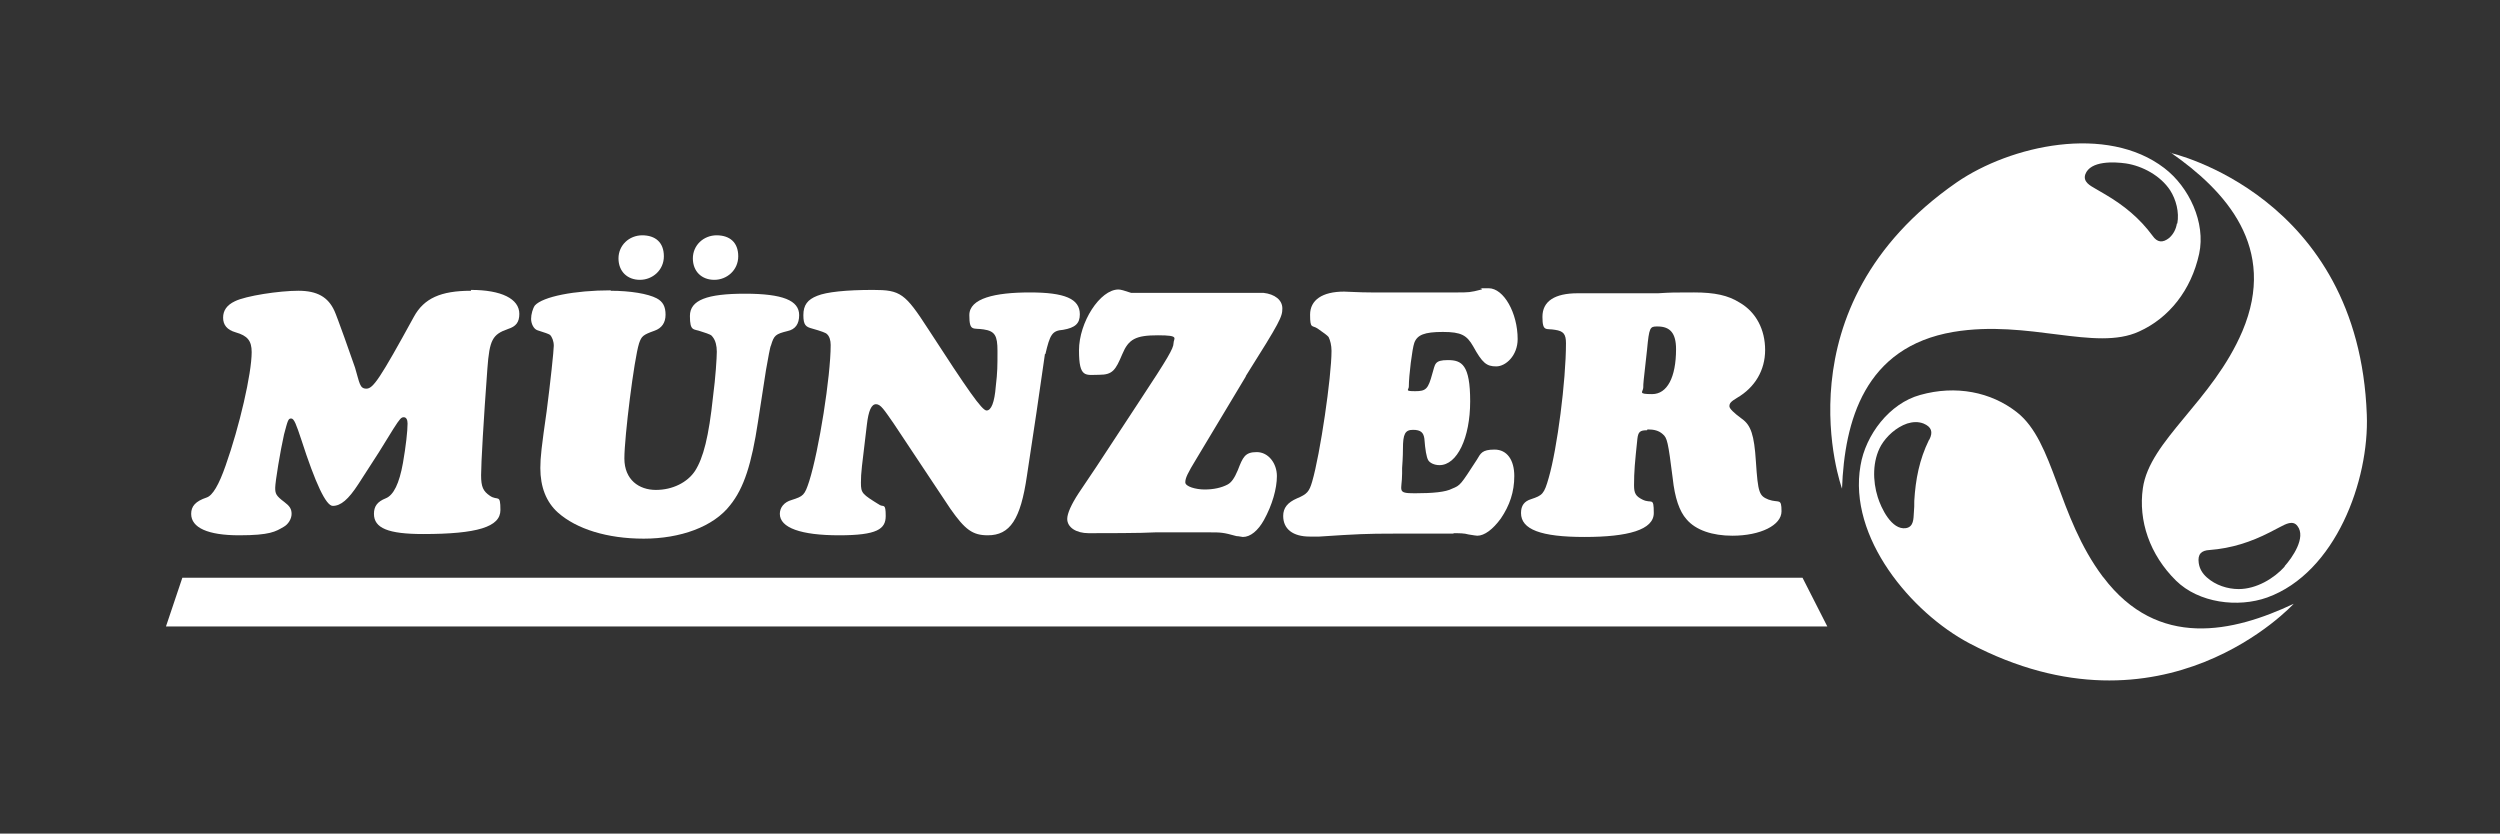 <?xml version="1.0" encoding="UTF-8"?>
<svg xmlns="http://www.w3.org/2000/svg" id="Ebene_1" version="1.1" viewBox="0 0 595 198.4">
  <rect x="0" y="0" width="595" height="198.4" fill="#333333" stroke="none"/>
  <defs>
    <style>
      .st0, .st1 {
        fill: #fff;
      }

      .st1 {
        fill-rule: evenodd;
      }
    </style>
  </defs>
  <polygon class="st1" points="429 137.5 429 137.5 43.5 137.5 43.4 137.5 39.5 149.1 434.9 149.1 429 137.5"></polygon>
  <g>
    <g>
      <path class="st0" d="M170.6,56c-3.2,0-5.7,2.4-5.7,5.5s2.1,5.1,5.1,5.1,5.7-2.3,5.7-5.6-2-5-5.2-5h0Z"></path>
      <path class="st0" d="M152.9,56c-3.2,0-5.7,2.4-5.7,5.5s2.1,5.1,5.1,5.1,5.7-2.3,5.7-5.6-2-5-5.2-5h0Z"></path>
      <path class="st0" d="M112.1,69.2c-7.2,0-11.2,1.8-13.6,6.2-8.1,14.8-9.7,17.1-11.3,17.1s-1.6-1.3-2.7-5c-.7-2.1-4.4-12.5-4.9-13.5-1.5-3.3-4.1-4.8-8.6-4.8s-12.5,1.2-15.1,2.5c-1.9.9-2.8,2.2-2.8,3.9s.9,2.9,3,3.5c2.8.8,3.8,2,3.8,4.7,0,5.1-2.9,17.7-6.2,27q-2.4,6.9-4.5,7.6c-2.7.9-3.7,2.1-3.7,3.9,0,3.3,4,5.1,11.4,5.1s8.7-.9,10.6-2c1.1-.6,1.9-1.9,1.9-3.1s-.5-1.9-1.7-2.8c-2-1.5-2.2-2-2.2-3.4s1.2-8.7,2.1-12.7c.9-3.4,1-3.8,1.7-3.8s1.2,1.4,2.4,5q5.1,15.8,7.5,15.8c1.9,0,3.7-1.5,6.1-5.2q4.2-6.5,4.9-7.6,3-4.9,3.4-5.5c1.6-2.5,1.9-2.8,2.5-2.8s.9.6.9,1.5c0,1.8-.4,5.4-1.1,9.4q-1.3,7.3-4.1,8.4c-2,.8-2.8,1.9-2.8,3.7,0,3.4,3.4,4.8,11.7,4.8,12.9,0,18.4-1.7,18.4-5.7s-.6-2.1-2.5-3.4c-1.6-1.1-2.1-2.1-2.1-4.9s.6-13.3,1.5-25.4c.5-6.8,1.2-8.1,4.9-9.4,1.9-.6,2.7-1.6,2.7-3.6,0-3.6-4.3-5.7-11.5-5.7h0Z"></path>
      <path class="st0" d="M145.4,69.1c-8.7,0-16.2,1.5-18.1,3.6-.5.7-.9,2.1-.9,3.2s.6,2.4,1.5,2.7q2.6.8,3,1.1c.5.5.9,1.5.9,2.6s-.8,8.7-1.7,15.6c-1.2,8.4-1.5,10.9-1.5,13.5,0,4.5,1.4,8.1,4.2,10.6,4.4,3.9,11.7,6.2,20.4,6.2s16.6-2.8,20.6-8c3.3-4.1,5.1-9.9,6.6-19.8.7-4.4,1.3-8.4,1.9-12.3.5-2.8,1-5.7,1.2-5.9.7-2.4,1.1-2.7,3.9-3.4,1.9-.4,2.8-1.7,2.8-3.8,0-3.5-3.9-5.1-12.9-5.1s-13.1,1.5-13.1,5.3.9,3,2.7,3.7c2.2.7,2.4.8,2.8,1.4.6.8.9,2,.9,3.4s-.3,6.2-.9,10.7c-1,9.5-2.3,14.6-4.3,17.7-1.8,2.7-5.3,4.5-9.3,4.5s-7.5-2.4-7.5-7.5,2.3-23.6,3.5-27.4c.6-1.7.9-2,3.7-3,1.7-.6,2.6-1.9,2.6-3.8s-.6-3.1-2.1-3.9c-2.1-1.1-6.3-1.8-11-1.8h0Z"></path>
      <path class="st0" d="M248.8,84.3c1.1-4.7,1.6-5.6,4.2-5.8,2.9-.5,4-1.5,4-3.7,0-3.7-3.6-5.2-11.9-5.2s-14.4,1.4-14.4,5.4.9,3,3.4,3.4c2.7.4,3.3,1.5,3.3,5.1s0,5.1-.4,8.4c-.3,3.9-1.1,5.8-2.2,5.8s-4.5-4.9-13.9-19.4c-5.5-8.5-6.6-9.3-13.1-9.3s-11.1.5-13.3,1.4c-2.3.9-3.3,2.2-3.3,4.6s.6,2.8,2.1,3.2q3.2.9,3.5,1.3c.6.5.9,1.5.9,2.6,0,7.5-2.8,25.1-5.1,32.4-1.1,3.4-1.4,3.6-4.2,4.5-1.8.5-2.8,1.8-2.8,3.3,0,3.3,5,5.1,14.1,5.1s11.1-1.5,11.1-4.6-.5-2.1-1.4-2.6c-4.2-2.6-4.5-2.8-4.5-5.3s.2-3.6,1.4-13.7c.4-3.5,1.1-5,2.2-5s1.9,1.3,4.2,4.6c8.6,12.9,13,19.6,13.5,20.3,3.5,5,5.3,6.3,8.9,6.3,5.3,0,7.8-3.8,9.3-14.1,1.7-11,3-20,4-27l.3-2.1h0Z"></path>
      <path class="st0" d="M296.5,89.5c8.2-13,8.7-14.1,8.7-16.1s-1.8-3.4-4.5-3.7c-1.1,0-25.9,0-28.4,0h-1.6c-.7,0-1.1,0-1.5,0q-2.3-.8-3-.8c-4.4,0-9.4,7.8-9.4,14.5s1.6,5.8,4.8,5.8,3.9-1.1,5.5-4.9c1.5-3.6,3.2-4.5,8.5-4.5s3.7.7,3.7,1.9-1.4,3.6-7.8,13.3l-10.5,16-4.3,6.4c-1.7,2.6-2.7,4.8-2.7,6.1,0,2,2.1,3.4,5.1,3.4s12.9,0,15.9-.2q11.7,0,12.8,0c2.7,0,3.3,0,6.5.9.6,0,1.2.2,1.5.2,1.8,0,3.6-1.5,5-4,2-3.6,3.1-7.5,3.1-10.5s-2-5.7-4.8-5.7-3.3,1.2-4.5,4.3c-.8,1.9-1.5,2.9-2.4,3.4-1.5.8-3.4,1.2-5.5,1.2s-4.6-.7-4.6-1.7.5-2.1,2.7-5.7l11.7-19.5h0Z"></path>
      <path class="st0" d="M345.8,126.9c1.5,0,2.7,0,3.7.3q1.8.3,2.1.3c1.7,0,3.7-1.5,5.6-4.1,2.1-3.1,3.2-6.3,3.2-10.1s-1.7-6.3-4.7-6.3-3.3.9-4.2,2.4c-3.9,6-3.9,6.1-5.9,6.9-1.5.8-4.5,1.1-8.9,1.1s-3-.6-3-4.7v-1.3c.2-2.6.2-4.3.2-4.6,0-3.5.5-4.5,2.4-4.5s2.5.7,2.7,2.1q.3,4,.9,5.1c.4.7,1.5,1.2,2.7,1.2,4.2,0,7.3-6.5,7.3-15.2s-2-9.8-5.3-9.8-3,1-3.7,3.2c-1,3.7-1.5,4.2-4.1,4.2s-1.5-.3-1.5-1.1c0-2.6.8-9,1.3-10.4.7-1.9,2.4-2.6,6.8-2.6s5.7.8,7.2,3.4c2.2,4,3.2,4.8,5.5,4.8s5.1-2.6,5.1-6.5c0-6.2-3.3-12.1-6.9-12.1s-1,0-1.7.3c-2.7.7-3,.7-6,.7-12,0-13.6,0-14.1,0-3.3,0-4.2,0-6,0-3.1,0-5.7-.2-6.6-.2-5.2,0-8.1,2-8.1,5.5s.5,2.4,1.8,3.3q2.2,1.5,2.6,2c.4.8.7,2,.7,3.3,0,6.2-2.7,24.6-4.6,31.1-.7,2.4-1.2,3-3.6,4-2.3,1-3.3,2.3-3.3,4.2,0,3.1,2.3,4.9,6.3,4.9s1.5,0,2.3,0c9-.6,11.4-.7,17.7-.7h14.4Z"></path>
      <path class="st0" d="M392.1,102.2c1.6,0,2.7.3,3.6,1.1,1.1.9,1.3,1.8,2.4,10.5.5,4.7,1.6,7.9,3.3,9.8,2.2,2.6,6.2,3.9,10.9,3.9,6.7,0,11.7-2.5,11.7-5.8s-.6-1.9-3.1-2.8c-2.2-.9-2.5-1.5-3-9.1-.4-6.3-1.2-8.6-3.3-10.1q-3-2.2-3-3c0-.7.3-1.1,1.8-2,4.3-2.5,6.7-6.6,6.7-11.4s-2.1-9-6.1-11.3c-2.7-1.7-5.9-2.4-10.8-2.4s-5.3,0-8.6.2c-3.5,0-6.4,0-8.5,0s-3.5,0-5.7,0c-2,0-3.9,0-4.9,0-5.5,0-8.4,1.9-8.4,5.6s.9,2.7,3,3.1c2,.3,2.6,1,2.6,3.2,0,9-2.1,25.1-4.1,32-1.1,3.9-1.5,4.2-4.2,5.1-1.6.5-2.4,1.5-2.4,3.3,0,3.9,4.7,5.7,15.1,5.7s16.5-1.7,16.5-5.7-.5-2.1-2.7-3.2c-1.6-.8-2-1.5-2-3.4,0-3.3.2-5.4.8-11.1.2-1.6.6-2,2.3-2h0ZM394.5,77.7c3,0,4.4,1.6,4.4,5.4,0,6.7-2.1,10.7-5.7,10.7s-2.1-.5-2.1-1.6,0-.9.9-9c.5-5.3.7-5.5,2.4-5.5h0Z"></path>
    </g>
    <path class="st0" d="M515.1,40c-13.7-10.5-36.6-5.4-49.4,3.4-43,29.8-27.3,72.9-27.3,72.9.6-16,5.3-33.7,26.5-37.3,17.9-3,33.8,4.7,44.2-.1,7.1-3.2,12.4-9.8,14.3-18.5,1.6-7.4-2.4-15.9-8.3-20.4ZM518.1,53.2c-.2,1.3-.8,2.5-1.8,3.4-1.6,1.3-2.9,1.1-4-.5-3.1-4.2-6.8-7.2-11.2-9.8-.8-.5-1.6-.9-2.4-1.4-1.2-.7-3-1.6-2.4-3.4,1.2-3.3,6.9-3,9.7-2.6,3.9.6,8.2,2.9,10.5,6.4,1.4,2.2,2.2,5.2,1.7,7.9Z"></path>
    <path class="st0" d="M516.6,36.3c13.1,9.1,25.5,22.6,17.1,42.5-7.1,16.7-22.1,26-23.7,37.4-1.1,7.7,1.6,15.8,7.9,22,5.4,5.3,14.7,6.5,21.7,4,16.3-5.9,24.3-27.9,23.7-43.5-1.9-52.3-46.7-62.3-46.7-62.3ZM543.8,134.8c-2.6,2.9-6.8,5.4-11,5.4-2.6,0-5.5-.9-7.6-2.8-1-.9-1.7-2-1.9-3.4-.3-2.1.6-3,2.6-3.1,5.2-.4,9.8-1.9,14.3-4.2.8-.4,1.7-.9,2.5-1.3,1.2-.6,3-1.7,4.1-.2,2.1,2.7-1.2,7.5-3.1,9.6Z"></path>
    <path class="st0" d="M500.5,137.3c-10.9-14.5-11.5-32.2-20.5-39.2-6.1-4.8-14.5-6.5-23-4.1-7.3,2-13,9.5-14.2,16.8-3,17.1,12.1,35,25.9,42.3,46.3,24.4,77.2-9.4,77.2-9.4-14.4,6.8-32.3,10.9-45.3-6.3ZM459.1,104.7c-2.3,4.7-3.2,9.4-3.5,14.5,0,.9,0,1.9-.1,2.8-.1,1.4,0,3.4-1.9,3.7-3.4.5-5.9-4.8-6.7-7.4-1.2-3.8-1.3-8.6.8-12.3,1.3-2.2,3.6-4.3,6.2-5.2,1.3-.4,2.6-.5,3.9,0,1.9.8,2.3,2,1.4,3.8Z"></path>
  </g>
</svg>
